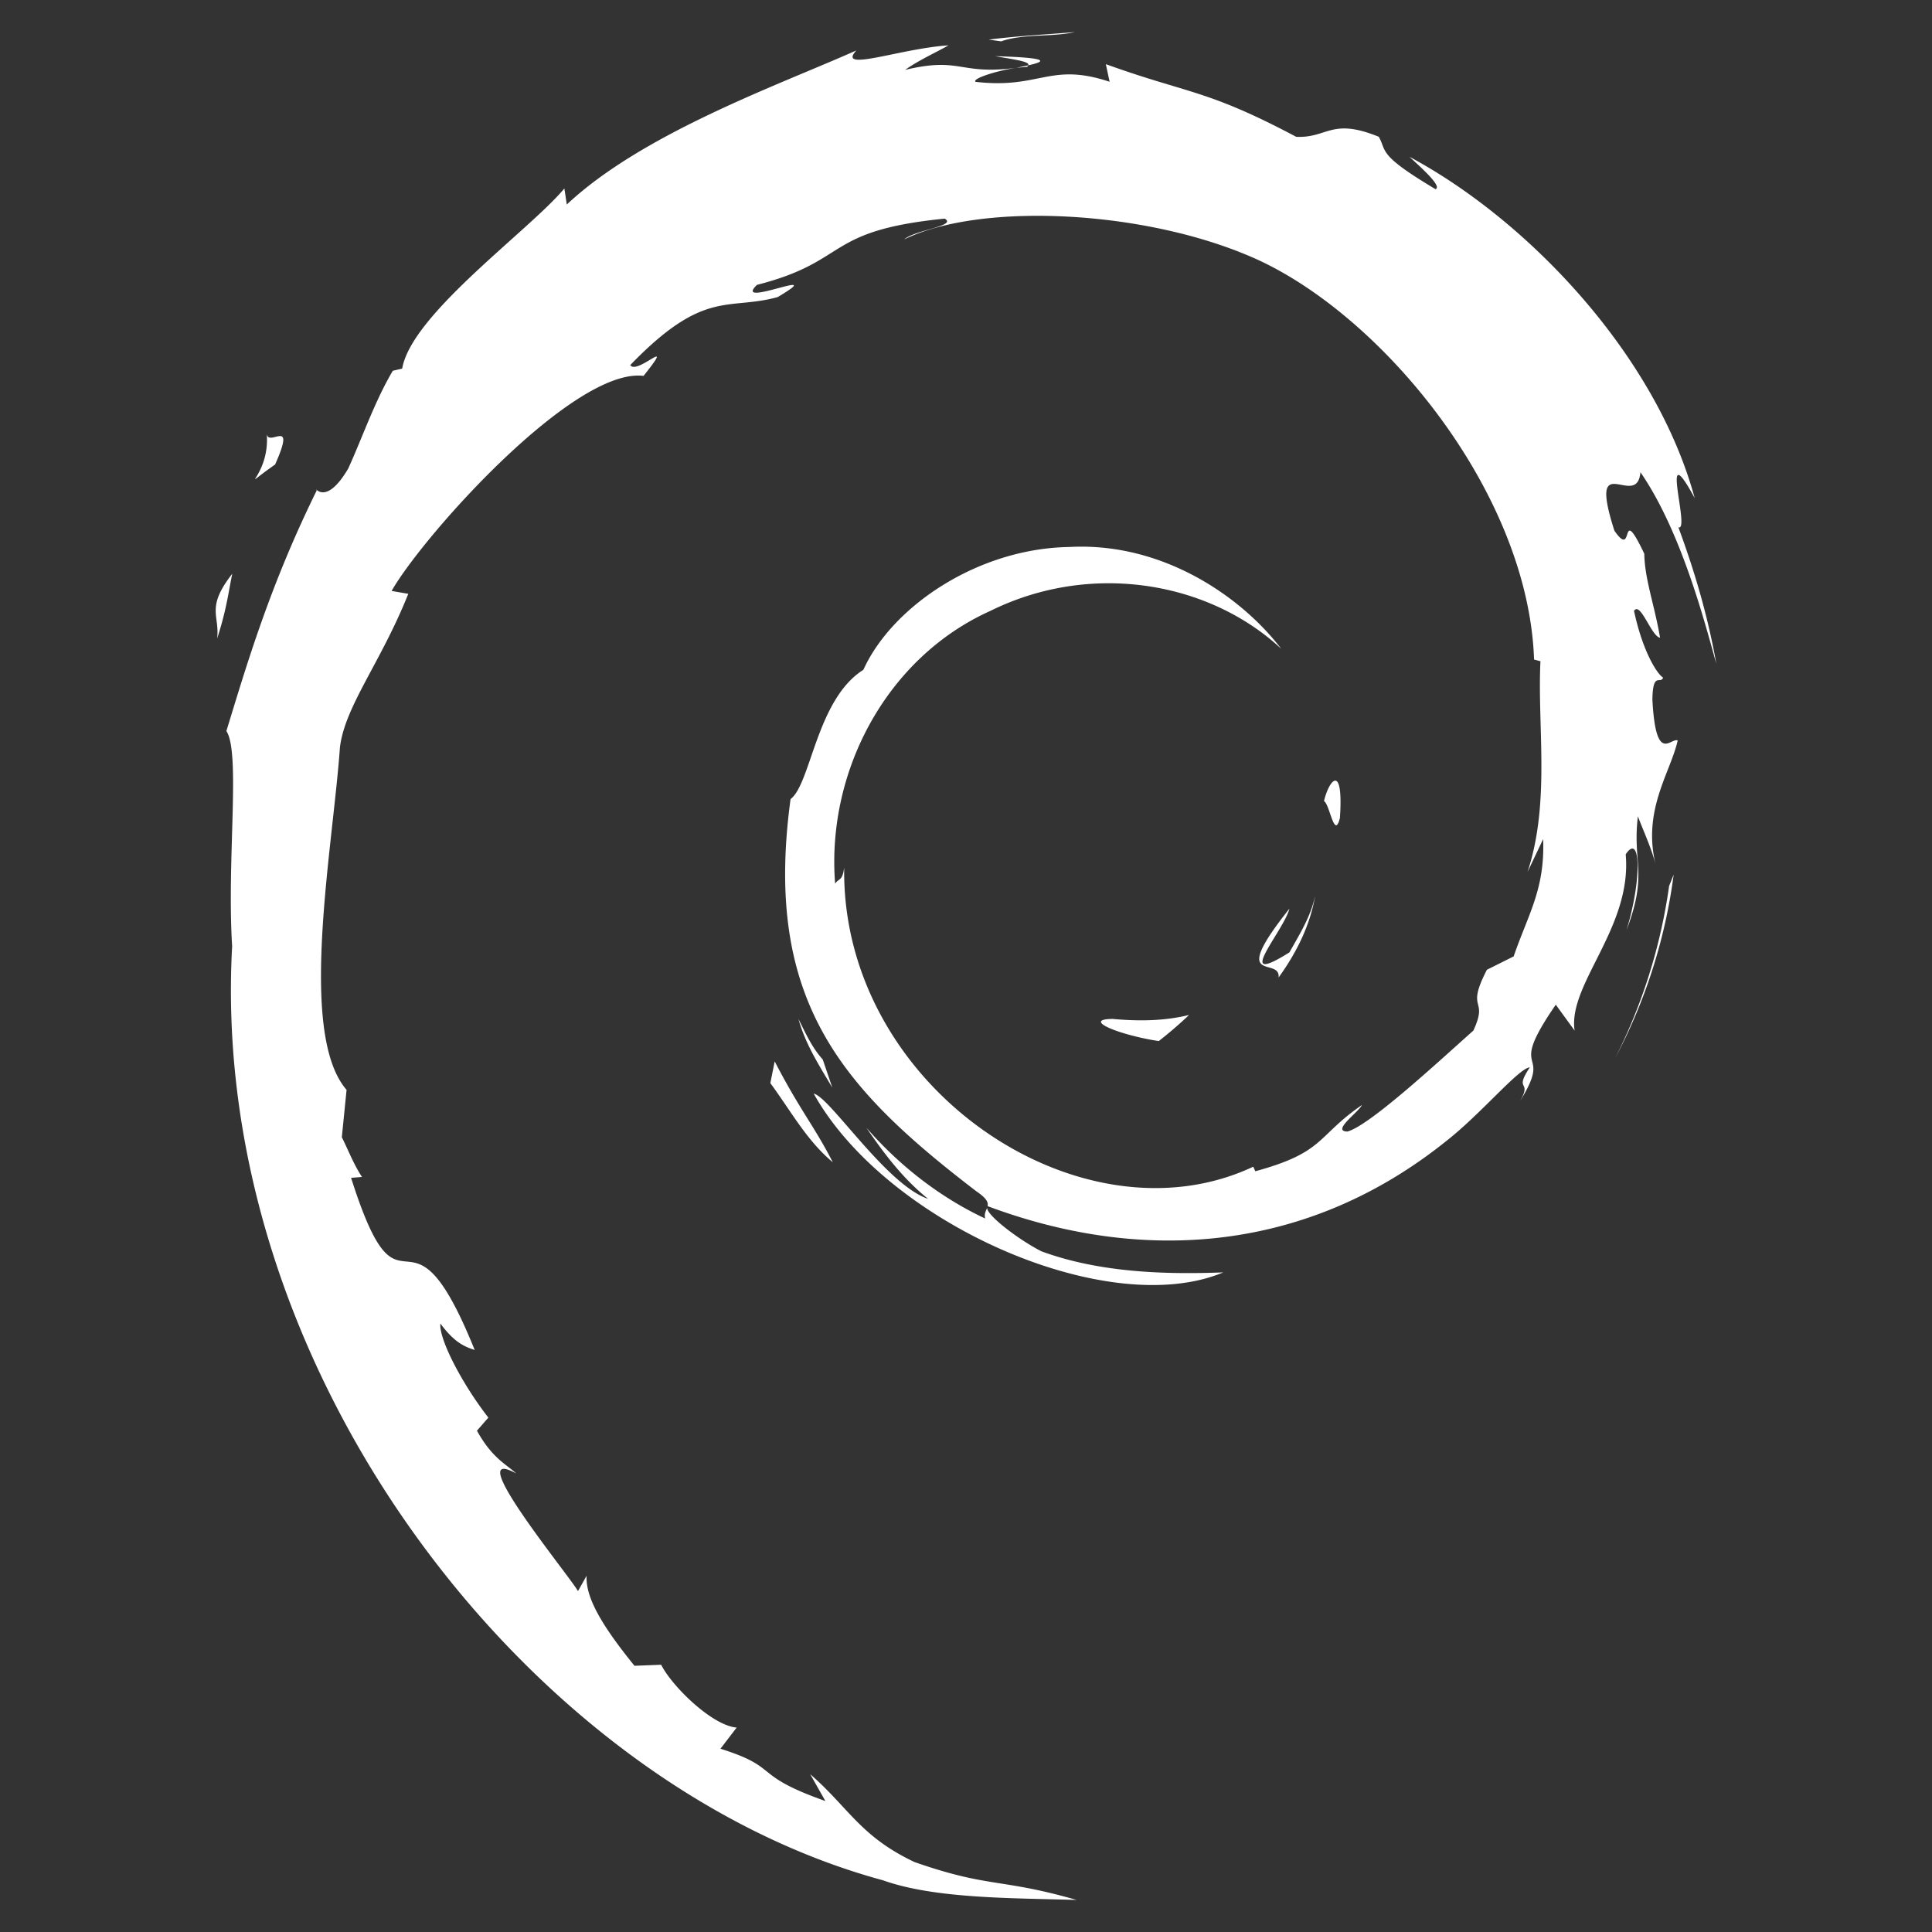 <svg xmlns="http://www.w3.org/2000/svg" viewBox="0 0 128 128"><rect x="0" y="0" width="128" height="128" fill="#333333" stroke="none"/><path fill="white" d="M76.77 68.974a27.05 27.05 0 002.008-1.729c-1.667.408-3.363.417-5.073.261-2.049.028.388 1.056 3.065 1.468zm7.94-4.212c1.222-1.685 2.111-3.53 2.425-5.438-.274 1.359-1.011 2.534-1.707 3.773-3.833 2.414-.36-1.433-.002-2.895-4.12 5.188-.566 3.111-.716 4.56zm4.063-10.57c.248-3.693-.727-2.525-1.055-1.117.383.199.685 2.603 1.055 1.117zM65.93 3.722c1.094.196 2.365.347 2.186.608 1.197-.262 1.469-.504-2.186-.608zm2.133.704l.053-.095-.773.159zM65.27 80.73c-2.951-1.381-5.653-3.468-7.874-6.021 1.178 1.726 2.451 3.403 4.096 4.721-2.783-.942-6.499-6.742-7.584-6.978 4.796 8.587 19.457 15.059 27.135 11.848-3.553.13-8.065.073-12.057-1.402-1.536-.791-3.573-2.355-3.589-2.869-.077.201-.206.4-.127.701zm.156-.797l-.03.097.03-.097zm44.049-33.588c.033-1.882.523-.986.713-1.449-.37-.213-1.339-1.656-1.93-4.424.428-.651 1.143 1.686 1.726 1.781-.375-2.201-1.02-3.878-1.045-5.568-1.7-3.553-.602.474-1.981-1.525-1.81-5.646 1.502-1.311 1.725-3.875 2.743 3.974 4.308 10.134 5.026 12.685-.549-3.11-1.433-6.123-2.514-9.04.833.352-1.342-6.399 1.083-1.929-2.591-9.531-11.085-18.436-18.901-22.614.956.875 2.164 1.975 1.73 2.146-3.887-2.314-3.204-2.495-3.76-3.472-3.167-1.288-3.375.103-5.472.002-5.968-3.165-7.118-2.829-12.611-4.813l.251 1.168c-3.955-1.317-4.607.5-8.88.004-.261-.203 1.369-.735 2.71-.93-3.823.504-3.644-.753-7.384.139.921-.646 1.896-1.075 2.879-1.625-3.116.189-7.441 1.814-6.106.336C51.65 5.613 42.619 8.798 37.551 13.55l-.159-1.065C35.07 15.272 27.266 20.81 26.645 24.42l-.621.145c-1.209 2.046-1.991 4.365-2.949 6.47-1.581 2.693-2.317 1.036-2.091 1.459-3.109 6.302-4.653 11.598-5.986 15.94.951 1.421.022 8.553.382 14.26-1.561 28.19 19.784 55.559 43.115 61.879 3.42 1.222 8.506 1.176 12.832 1.302-5.105-1.46-5.765-.773-10.735-2.508-3.587-1.689-4.373-3.617-6.914-5.821l1.006 1.777c-4.982-1.763-2.897-2.182-6.951-3.466l1.074-1.402c-1.615-.123-4.277-2.721-5.004-4.161l-1.767.069c-2.122-2.618-3.253-4.505-3.171-5.967l-.571 1.018c-.647-1.111-7.807-9.822-4.092-7.793-.691-.632-1.608-1.028-2.603-2.835l.756-.865c-1.788-2.299-3.291-5.249-3.177-6.231.954 1.289 1.616 1.529 2.271 1.75-4.515-11.204-4.768-.618-8.188-11.405l.723-.058c-.555-.836-.891-1.743-1.337-2.633l.314-3.138c-3.25-3.759-.91-15.982-.44-22.686.325-2.727 2.713-5.628 4.529-10.178l-1.106-.191c2.115-3.69 12.079-14.82 16.693-14.247 2.235-2.809-.443-.01-.88-.718 4.91-5.082 6.453-3.591 9.767-4.504 3.573-2.121-3.066.827-1.373-.809 6.178-1.578 4.378-3.587 12.438-4.388.851.484-1.973.747-2.682 1.375 5.148-2.518 16.289-1.946 23.525 1.397 8.397 3.925 17.832 15.525 18.204 26.439l.423.113c-.213 4.339.665 9.356-.858 13.965l1.037-2.182c.121 3.316-.971 4.925-1.955 7.773l-1.772.884c-1.45 2.817.14 1.789-.897 4.03-2.265 2.013-6.871 6.298-8.345 6.689-1.077-.024.729-1.269.964-1.759-3.029 2.082-2.431 3.125-7.065 4.39l-.136-.302C71.6 82.675 55.72 72.017 55.93 57.475c-.123.924-.347.692-.601 1.067-.589-7.483 3.456-14.998 10.278-18.065 6.674-3.305 14.497-1.948 19.276 2.507-2.625-3.44-7.851-7.085-14.046-6.744-6.066.096-11.742 3.952-13.636 8.137-3.109 1.957-3.469 7.544-4.824 8.565-1.822 13.394 3.428 19.179 12.309 25.985.718.484.801.757.739 1.005l.011-.02c10.477 3.915 21.301 2.966 30.366-4.302 2.306-1.796 4.825-4.852 5.553-4.895-1.096 1.649.188.793-.655 2.249 2.298-3.707-.999-1.509 2.375-6.401l1.247 1.716c-.463-3.075 3.819-6.812 3.385-11.676.982-1.488 1.097 1.601.053 5.024 1.446-3.798.381-4.408.754-7.542.401 1.053.928 2.173 1.199 3.284-.943-3.67.967-6.181 1.439-8.313-.462-.204-1.451 1.624-1.677-2.711zM51.037 71.758c1.348 1.831 2.417 3.814 4.138 5.245-1.238-2.417-2.157-3.415-3.85-6.683l-.288 1.438zm3.473-1.563c-.713-.789-1.136-1.738-1.608-2.685.453 1.663 1.377 3.091 2.239 4.545l-.631-1.86zm52.5-.093a35.857 35.857 0 003.875-12.16l-.302.756a36.496 36.496 0 01-3.573 11.404zM71.214 2.126c-1.917.161-3.825.257-5.709.499l.83.114c1.387-.509 3.408-.279 4.879-.613zM18.227 30.775c1.424-3.207-.395-1.149-.552-2.007.221 2.846-2.19 3.924.552 2.007zm-2.838 7.237c-1.775 2.269-.817 2.752-1.004 4.296.642-1.972.76-3.156 1.004-4.296z"/></svg>
